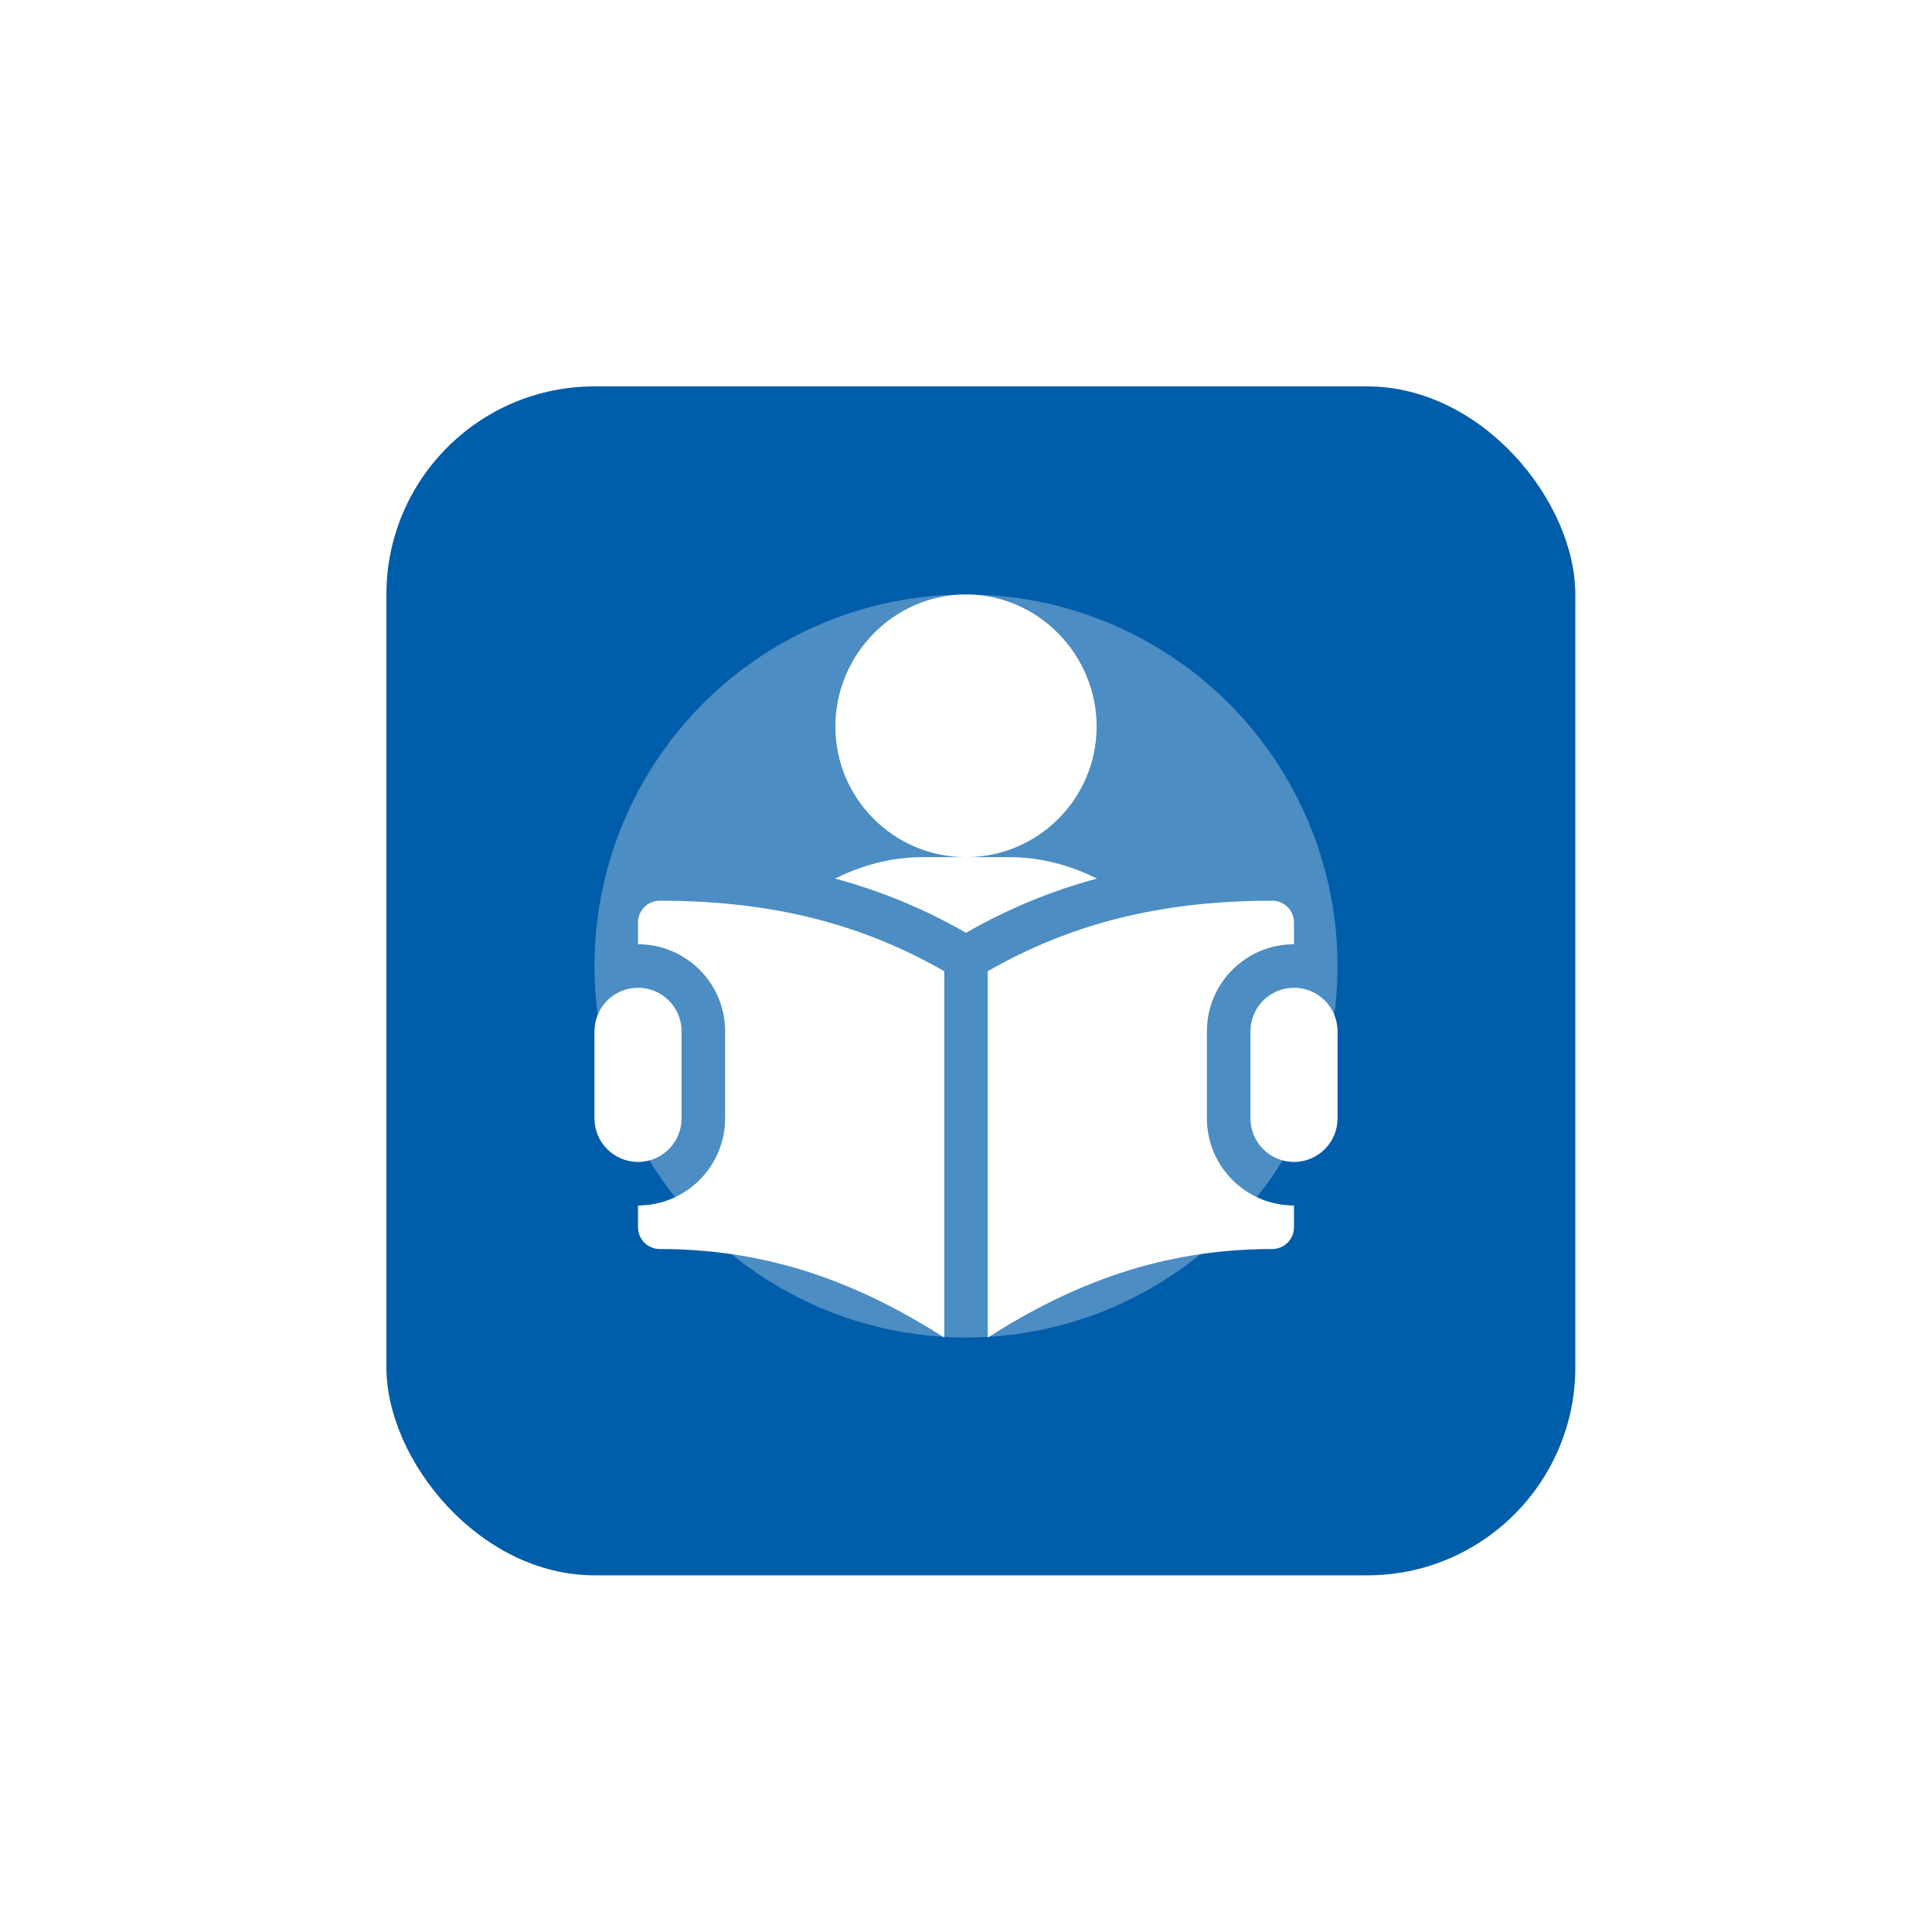 <?xml version="1.0" encoding="UTF-8"?> <svg xmlns="http://www.w3.org/2000/svg" width="65" height="65" viewBox="0 0 65 65" fill="none"><g filter="url(#filter0_d_301_382)"><rect x="13" y="13" width="40" height="40" rx="7" fill="#005DAA"></rect></g><g opacity="0.3" filter="url(#filter1_f_301_382)"><circle cx="32.5" cy="32.5" r="12.5" fill="white"></circle></g><path d="M32.5 20C30.077 20 28.105 22.02 28.105 24.443C28.105 26.867 30.077 28.838 32.5 28.838C34.923 28.838 36.895 26.867 36.895 24.443C36.895 22.02 34.923 20 32.5 20ZM33.965 28.838H31.035C30.002 28.838 29.004 29.105 28.096 29.559C29.638 29.975 31.089 30.574 32.5 31.384C33.911 30.574 35.362 29.975 36.904 29.559C35.996 29.105 34.998 28.838 33.965 28.838ZM43.535 33.232C42.726 33.232 42.07 33.888 42.07 34.697V37.627C42.07 38.436 42.726 39.092 43.535 39.092C44.344 39.092 45 38.436 45 37.627V34.697C45 33.888 44.344 33.232 43.535 33.232ZM21.465 33.232C20.656 33.232 20 33.888 20 34.697V37.627C20 38.436 20.656 39.092 21.465 39.092C22.274 39.092 22.93 38.436 22.93 37.627V34.697C22.93 33.888 22.274 33.232 21.465 33.232Z" fill="white"></path><path d="M22.197 30.303C21.792 30.303 21.465 30.63 21.465 31.035V31.768C23.081 31.768 24.395 33.081 24.395 34.697V37.627C24.395 39.243 23.081 40.557 21.465 40.557V41.289C21.465 41.694 21.792 42.022 22.197 42.022C25.952 42.022 28.955 43.207 31.768 45V32.675C28.942 31.055 25.904 30.303 22.197 30.303ZM43.535 31.768V31.035C43.535 30.63 43.208 30.303 42.803 30.303C39.096 30.303 36.058 31.055 33.232 32.675V45C36.045 43.207 39.048 42.022 42.803 42.022C43.208 42.022 43.535 41.694 43.535 41.289V40.557C41.919 40.557 40.605 39.243 40.605 37.627V34.697C40.605 33.081 41.919 31.768 43.535 31.768Z" fill="white"></path><defs><filter id="filter0_d_301_382" x="9" y="9" width="48" height="48" filterUnits="userSpaceOnUse" color-interpolation-filters="sRGB"><feFlood flood-opacity="0" result="BackgroundImageFix"></feFlood><feColorMatrix in="SourceAlpha" type="matrix" values="0 0 0 0 0 0 0 0 0 0 0 0 0 0 0 0 0 0 127 0" result="hardAlpha"></feColorMatrix><feOffset></feOffset><feGaussianBlur stdDeviation="2"></feGaussianBlur><feComposite in2="hardAlpha" operator="out"></feComposite><feColorMatrix type="matrix" values="0 0 0 0 0 0 0 0 0 0.265 0 0 0 0 0.485 0 0 0 0.5 0"></feColorMatrix><feBlend mode="normal" in2="BackgroundImageFix" result="effect1_dropShadow_301_382"></feBlend><feBlend mode="normal" in="SourceGraphic" in2="effect1_dropShadow_301_382" result="shape"></feBlend></filter><filter id="filter1_f_301_382" x="0" y="0" width="65" height="65" filterUnits="userSpaceOnUse" color-interpolation-filters="sRGB"><feFlood flood-opacity="0" result="BackgroundImageFix"></feFlood><feBlend mode="normal" in="SourceGraphic" in2="BackgroundImageFix" result="shape"></feBlend><feGaussianBlur stdDeviation="10" result="effect1_foregroundBlur_301_382"></feGaussianBlur></filter></defs></svg> 